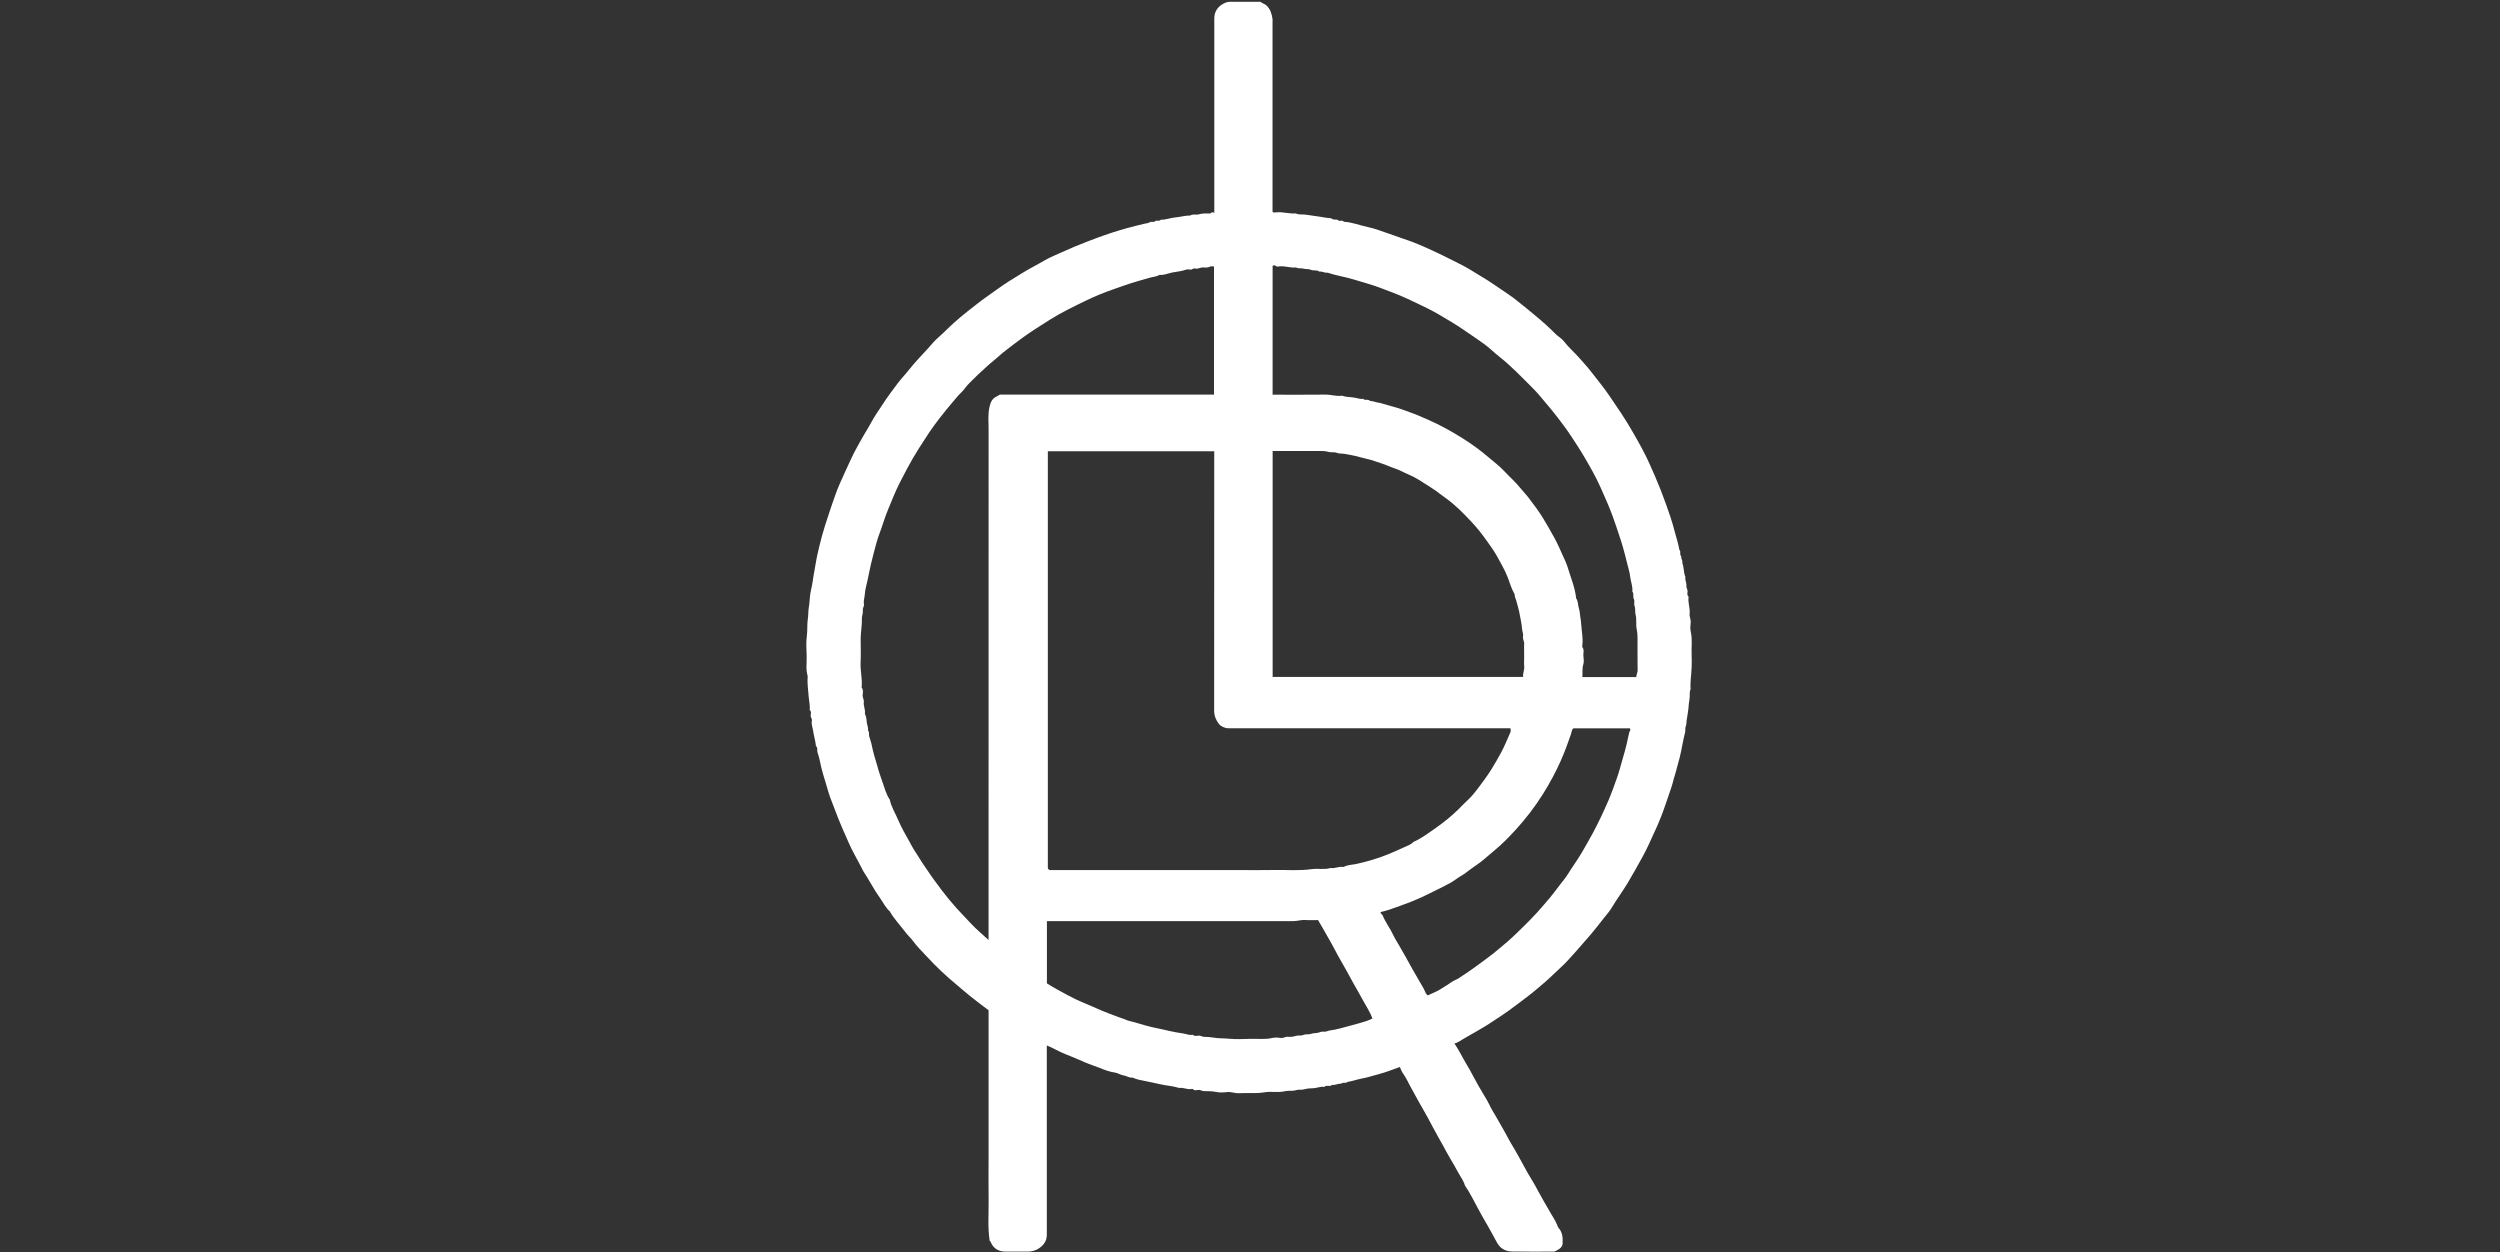 <svg width="1200" height="601" viewBox="0 0 1200 601" fill="none" xmlns="http://www.w3.org/2000/svg">
<rect x="0" y="0" width="1200" height="601" fill="#333333" stroke="none"/>
<g clip-path="url(#clip0_668_549)">
<path d="M698.083 500.792C700.359 504.081 701.954 507.627 703.981 510.925C705.105 512.744 706.137 514.674 707.15 516.596C708.772 519.69 710.523 522.719 712.338 525.712C713.259 527.236 714.218 528.778 714.955 530.376C715.803 532.223 716.899 533.913 717.894 535.65C718.899 537.405 719.94 539.169 720.917 540.924C721.847 542.595 722.852 544.267 723.727 545.994C724.851 548.202 726.252 550.308 727.459 552.469C728.509 554.353 729.606 556.228 730.619 558.149C732.25 561.234 733.964 564.291 735.825 567.256C736.728 568.697 737.493 570.23 738.304 571.726C740.267 575.347 742.349 578.903 744.413 582.459C745.491 584.324 746.735 586.135 747.518 588.157C747.684 588.591 747.905 589.155 748.108 589.386C749.905 591.418 750.181 593.819 750.052 596.359C750.034 596.692 750.052 597.024 750.052 597.19C749.518 599.259 747.859 599.924 746.072 600.765C739.437 600.765 732.536 600.866 725.634 600.719C722.686 600.654 720.216 599.37 718.65 596.599C716.669 593.08 714.826 589.487 712.753 586.024C711.73 584.324 710.79 582.514 709.813 580.759C707.639 576.825 705.722 572.724 703.142 569.011C702.571 566.794 701.143 564.993 700.065 563.044C698.682 560.532 697.31 557.992 695.789 555.535C694.702 553.771 693.771 551.878 692.758 550.049C691.246 547.333 689.68 544.646 688.243 541.912C687.201 539.935 686.151 537.94 685.073 535.992C683.682 533.479 682.244 530.976 680.816 528.482C679.563 526.275 678.346 524.021 677.13 521.777C675.914 519.523 674.854 517.177 673.343 515.081C672.726 514.222 672.403 513.15 671.943 512.153C668.616 513.307 665.391 514.656 662.046 515.524C659.19 516.263 656.389 517.224 653.459 517.75C651.247 518.147 649.119 518.988 646.87 519.302C646.014 520.235 644.585 519.209 643.756 520.207C642.282 519.948 640.955 521.038 639.471 520.715C638.403 521.842 636.716 520.595 635.638 521.712C633.915 521.417 632.303 522.202 630.616 522.331C629.207 522.433 627.668 522.377 626.35 522.802C624.876 523.283 623.392 522.848 622.056 523.283C620.278 523.855 618.454 523.366 616.767 523.781C613.506 524.585 610.188 523.744 606.991 524.298C602.881 525 598.79 524.492 594.708 524.742C592.829 524.862 591.078 524.012 589.171 524.188C587.355 524.363 585.439 524.539 583.707 524.141C581.753 523.698 579.837 523.772 577.902 523.744C576.925 523.726 576.16 523.033 575.11 523.172C574.29 523.283 573.294 523.606 572.557 522.738C572.456 522.617 572.069 522.682 571.829 522.728C569.857 523.079 568.015 521.906 566.043 522.22C562.891 521.223 559.574 521.103 556.358 520.327C554.248 519.819 552.055 519.394 549.918 518.942C547.808 518.498 545.624 518.221 543.652 517.233C542.067 517.491 540.814 516.402 539.33 516.198C537.875 515.995 536.566 515.035 535.184 514.841C532.604 514.471 530.171 513.548 527.849 512.606C525.5 511.654 523.067 510.915 520.727 509.899C517.631 508.56 514.526 507.184 511.374 505.974C508.343 504.81 505.625 503.055 502.464 501.808V503.933C502.464 533.452 502.464 562.97 502.473 592.489C502.473 594.226 502.114 595.731 500.999 597.144C499.81 598.65 498.041 599.795 496.3 600.34C494.604 600.876 492.937 600.765 491.25 600.783C488.422 600.811 485.593 600.802 482.764 600.783C479.355 600.774 476.839 599.361 475.503 596.11C475.411 595.897 475.199 595.731 475.042 595.546C474.029 589.062 474.628 582.523 474.536 576.012C474.434 569.426 474.517 562.841 474.517 556.246V484.906C471.495 482.727 468.555 480.399 465.616 478.081C463.46 476.372 461.424 474.534 459.314 472.788C454.227 468.595 449.436 464.088 444.985 459.257C442.682 456.754 440.203 454.399 438.194 451.61C437.208 450.243 435.882 449.125 434.85 447.749C432.279 444.304 429.229 441.228 427.1 437.451C425.073 435.687 423.958 433.23 422.438 431.096C421.01 429.092 419.655 426.968 418.439 424.788C417.186 422.544 415.748 420.401 414.412 418.203C414.016 417.547 413.694 416.836 413.343 416.143C411.427 412.347 409.206 408.717 407.511 404.81C405.677 400.571 403.715 396.387 402.065 392.064C400.969 389.192 399.854 386.31 398.748 383.438C397.661 380.63 396.96 377.674 396.048 374.802C395.348 372.585 394.685 370.35 394.15 368.087C393.616 365.806 393.256 363.46 392.445 361.289C392.049 360.227 392.694 358.953 391.662 358.112C391.413 355.6 390.63 353.18 390.28 350.714C390.05 349.144 389.349 347.564 389.69 345.939C389.902 344.96 388.999 344.35 389.119 343.38C389.211 342.558 389.571 341.542 388.677 340.831C388.64 340.804 388.668 340.674 388.677 340.591C388.852 338.633 388.364 336.721 388.207 334.791C387.93 331.364 387.414 327.947 387.682 324.492C386.705 321.352 387.304 318.129 387.203 314.942C387.101 311.691 386.852 308.394 387.285 305.198C387.654 302.492 387.332 299.786 387.755 297.144C388.069 295.195 387.903 293.228 388.262 291.353C388.52 289.986 388.566 288.647 388.695 287.289C388.824 285.941 388.953 284.528 389.267 283.262C389.865 280.888 390.17 278.459 390.547 276.086C390.907 273.814 391.395 271.551 391.745 269.279C392.105 266.979 392.731 264.688 393.229 262.398C393.514 261.123 393.92 259.858 394.205 258.555C394.463 257.355 394.906 256.182 395.228 254.972C396.122 251.619 397.375 248.359 398.379 245.034C399.08 242.743 399.983 240.526 400.729 238.245C401.448 236.056 402.342 233.895 403.254 231.798C404.175 229.692 405.115 227.568 406.11 225.471C407.76 221.989 409.28 218.434 411.16 215.062C412.413 212.827 413.592 210.555 414.928 208.357C416.181 206.306 417.416 204.219 418.559 202.113C419.978 199.49 421.738 197.098 423.332 194.604C425.672 190.947 428.28 187.455 430.897 183.983C432.601 181.729 434.592 179.697 436.333 177.471C439.162 173.86 442.387 170.618 445.455 167.228C447.105 165.409 448.643 163.46 450.495 161.88C453.066 159.682 455.351 157.207 457.867 154.972C459.977 153.097 462.133 151.24 464.354 149.513C467.477 147.084 470.546 144.572 473.808 142.309C477.235 139.926 480.562 137.386 484.091 135.142C486.063 133.886 488.081 132.713 490.052 131.456C493.72 129.111 497.636 127.217 501.377 125.01C504.086 123.412 507.062 122.285 509.928 120.955C513.908 119.117 517.972 117.482 522.063 115.894C525.795 114.443 529.536 113.021 533.35 111.802C535.921 110.971 538.51 110.186 541.118 109.465C543.735 108.736 546.389 108.117 549.024 107.452C549.936 107.221 551.042 107.193 551.714 106.759C552.654 106.14 553.668 106.916 554.497 106.159C555.225 105.484 556.487 106.482 557.188 105.447C559.528 105.586 561.694 104.57 564.006 104.385C566.448 104.182 568.844 103.425 571.332 103.443C572.594 102.584 574.078 103.268 575.358 102.898C577.128 102.381 578.887 102.436 580.657 102.473C581.421 102.492 581.781 101.273 582.868 102.279V99.721C582.868 69.454 582.868 39.178 582.868 8.911C582.868 5.595 584.425 3.295 587.236 1.762C588.277 1.199 589.373 0.839 590.608 0.848C595.436 0.885 600.255 0.866 605.056 0.866C605.876 1.651 607.028 1.808 607.876 2.603C609.811 4.404 610.456 6.694 610.815 9.151C610.879 9.558 610.815 9.982 610.815 10.398V101.725C611.414 102.159 612.114 101.975 612.732 101.919C615.855 101.633 618.896 102.686 622.01 102.446C623.291 103.129 624.692 102.852 626.046 102.972C627.391 103.092 628.737 103.351 630.073 103.526C632.266 103.813 634.468 104.154 636.643 104.533C637.573 104.69 638.771 104.561 639.379 105.032C640.356 105.789 641.48 104.986 642.365 105.761C643.102 106.408 644.355 105.429 645.064 106.454C649.091 106.667 652.841 108.218 656.739 109.031C660.121 109.733 663.373 111.063 666.663 112.162C668.856 112.892 671.021 113.695 673.196 114.462C674.863 115.053 676.559 115.58 678.208 116.226C686.464 119.468 694.361 123.486 702.248 127.494C704.948 128.861 707.445 130.616 710.071 132.122C714.761 134.809 719.111 138.033 723.626 140.988C725.284 142.069 726.851 143.297 728.408 144.526C731.319 146.807 734.167 149.181 737.014 151.536C740.359 154.307 743.584 157.161 746.615 160.264C747.868 161.548 749.536 162.342 750.651 163.802C752.853 166.692 755.636 169.057 758.022 171.763C760.05 174.072 762.151 176.344 764.021 178.783C766.914 182.56 769.992 186.19 772.636 190.18C774.461 192.932 776.377 195.629 778.193 198.391C780.247 201.522 782.201 204.709 784.062 207.96C786.799 212.735 789.48 217.528 791.738 222.544C793.599 226.681 795.423 230.847 797.091 235.086C798.777 239.4 800.316 243.759 801.809 248.137C802.684 250.705 803.375 253.337 804.076 255.96C804.785 258.592 805.651 261.178 806.066 263.875C807.079 264.697 805.946 266.175 807.006 266.988C806.748 268.152 807.853 269.103 807.503 270.285C808.388 272.41 808.038 274.811 809.005 276.917C808.664 278.404 809.659 279.771 809.466 281.212C809.337 282.182 810.092 282.828 810.037 283.761C809.991 284.611 809.632 285.58 810.461 286.329C810.544 286.402 810.507 286.643 810.489 286.809C810.185 289.441 811.3 291.972 811.014 294.613C810.857 296.054 811.705 297.403 811.53 298.908C811.364 300.303 811.226 301.799 811.548 303.148C812.433 306.907 811.797 310.694 811.981 314.462C812.074 316.374 812.037 318.295 811.981 320.216C811.889 323.735 811.207 327.226 811.493 330.764C810.774 332.389 811.263 334.163 810.922 335.798C810.636 337.164 810.59 338.494 810.47 339.852C810.36 341.201 810.065 342.54 809.899 343.888C809.779 344.895 809.475 345.902 809.503 346.946C809.53 348.072 808.821 349.042 808.941 350.243C809.033 351.222 808.664 352.303 808.425 353.263C807.835 355.628 807.476 358.029 806.978 360.412C806.517 362.619 805.992 364.845 805.329 366.979C804.868 368.457 804.619 369.99 804.122 371.468C803.661 372.825 803.265 374.312 802.905 375.744C802.371 377.887 801.486 379.983 800.832 382.117C800.123 384.407 799.229 386.624 798.473 388.896C797.755 391.085 796.787 393.2 795.939 395.352C795.386 396.756 794.677 398.16 794.041 399.564C792.281 403.425 790.604 407.322 788.54 411.045C786.163 415.321 783.823 419.616 781.298 423.809C778.828 427.91 775.963 431.743 773.521 435.862C772.507 437.562 771.134 439.049 769.9 440.619C767.762 443.334 765.68 446.087 763.422 448.71C761.146 451.36 758.824 453.974 756.53 456.597C753.922 459.581 751.268 462.518 748.329 465.159C746.072 467.191 743.961 469.389 741.658 471.348C739.631 473.065 737.65 474.857 735.558 476.501C733.061 478.469 730.545 480.399 727.993 482.292C725.514 484.13 723.054 485.978 720.465 487.668C717 489.931 713.619 492.295 709.998 494.318C707.427 495.75 704.902 497.301 702.322 498.733C700.977 499.481 699.788 500.543 698.111 500.866L698.083 500.792ZM724.998 349.569H590.838C590.341 349.569 589.834 349.615 589.346 349.569C587.65 349.393 586.029 348.691 585.033 347.417C583.642 345.634 582.794 343.565 582.794 341.099C582.85 300.414 582.831 259.719 582.831 219.034V216.596H502.962V415.072C502.962 415.57 502.98 416.069 502.962 416.568C502.934 417.076 503.413 417.214 503.616 417.538C503.699 417.575 503.773 417.63 503.846 417.63C509.836 417.63 515.825 417.63 521.814 417.63H593.934C599.924 417.63 605.913 417.722 611.902 417.602C617.827 417.482 623.752 418.055 629.667 417.177C632.634 416.734 635.721 417.575 638.688 416.632C640.66 417.002 642.503 415.838 644.475 416.124C644.641 416.152 644.843 416.189 644.972 416.124C646.806 415.118 648.916 415.136 650.869 414.739C653.33 414.24 655.735 413.557 658.121 412.892C663.53 411.377 668.699 409.133 673.795 406.759C675.407 406.011 677.185 405.512 678.448 404.127C682.41 402.363 685.829 399.767 689.358 397.283C693.126 394.632 696.674 391.769 699.963 388.555C701.456 387.104 702.847 385.534 704.395 384.158C706.247 382.505 707.777 380.556 709.251 378.635C711.582 375.578 713.868 372.465 715.932 369.195C717.516 366.683 718.945 364.088 720.373 361.511C722.16 358.288 723.506 354.815 725.017 351.444C725.256 350.917 725.155 350.326 725.017 349.596L724.998 349.569ZM474.508 451.222V448.636C474.508 367.755 474.508 286.883 474.526 206.002C474.526 202.4 474.139 198.779 474.987 195.195C475.457 193.191 476.166 191.436 478.111 190.448C478.664 190.162 479.198 189.848 479.99 189.404H582.73V127.901C582.039 127.901 581.348 127.697 580.905 127.938C579.744 128.584 578.537 128.409 577.349 128.381C576.049 128.344 574.87 129.295 573.571 128.88C572.723 128.612 572.281 129.471 571.525 129.415C570.779 129.36 569.95 129.194 569.295 129.443C567.139 130.247 564.854 130.348 562.643 130.801C560.652 131.207 558.717 132.158 556.598 131.937C555.096 132.851 553.327 132.879 551.705 133.359C548.886 134.181 546.048 134.948 543.237 135.825C540.298 136.74 537.414 137.82 534.502 138.836C529.84 140.462 525.269 142.318 520.865 144.48C515.18 147.269 509.439 149.966 504.067 153.392C499.774 156.126 495.443 158.786 491.296 161.76C487.869 164.217 484.561 166.813 481.234 169.399C479.944 170.405 478.839 171.606 477.567 172.594C474.665 174.848 472.094 177.453 469.366 179.882C467.938 181.156 466.694 182.625 465.284 183.918C463.829 185.248 462.898 187.012 461.442 188.351C460.253 189.441 459.231 190.716 458.18 191.953C455.674 194.909 453.186 197.865 450.846 200.94C449.215 203.083 447.584 205.235 446.091 207.47C444.451 209.945 442.838 212.439 441.244 214.942C439.143 218.23 437.19 221.602 435.366 225.028C433.016 229.452 430.657 233.876 428.768 238.541C427.119 242.614 425.304 246.604 423.995 250.816C422.972 254.131 421.563 257.336 420.66 260.68C419.729 264.134 418.798 267.607 417.978 271.107C417.158 274.599 416.596 278.145 415.693 281.627C415.14 283.752 415.131 286.024 414.661 288.204C414.449 289.155 414.956 290.374 414.541 291.15C414.007 292.138 414.191 293.053 414.145 293.995C414.099 294.964 413.657 295.934 413.703 296.784C413.859 300.081 413.113 303.314 413.122 306.583C413.141 310.417 413.261 314.259 413.085 318.092C412.92 321.888 413.906 325.61 413.629 329.397C413.611 329.646 413.519 329.979 413.648 330.136C414.458 331.161 414.219 332.362 414.081 333.433C413.915 334.726 414.79 335.761 414.624 336.98C414.375 338.873 415.49 340.628 415.14 342.531C415.113 342.66 415.223 342.826 415.288 342.965C415.859 344.119 415.933 345.431 416.034 346.622C416.154 347.989 416.909 349.255 416.624 350.659C417.462 351.434 416.946 352.506 417.213 353.411C417.702 355.046 418.292 356.671 418.577 358.343C418.844 359.895 419.324 361.4 419.701 362.906C420.07 364.374 420.641 365.87 421.019 367.33C421.756 370.193 422.742 372.982 423.71 375.735C424.668 378.469 425.396 381.378 427.091 383.826C427.81 387.354 429.782 390.383 431.155 393.644C432.684 397.264 434.675 400.7 436.61 404.127C437.328 405.411 437.955 406.768 438.775 407.978C440.268 410.186 441.604 412.485 443.069 414.711C445.898 418.997 448.874 423.181 451.988 427.263C454.236 430.2 456.586 433.082 459.056 435.834C461.304 438.337 463.681 440.73 465.966 443.205C468.555 446.013 471.541 448.451 474.526 451.213L474.508 451.222ZM610.87 216.466V324.936H731.098C730.886 323.107 731.835 321.528 731.614 319.782C731.467 318.637 731.587 317.454 731.587 316.281V312.532C731.587 311.368 731.513 310.195 731.605 309.031C731.706 307.793 730.794 306.759 731.061 305.484C731.292 304.376 730.739 303.277 730.638 302.187C730.361 299.176 729.725 296.248 729.136 293.302C728.859 291.916 728.343 290.605 728.067 289.229C727.79 287.862 726.97 286.633 726.998 285.174C725.524 282.708 724.768 279.909 723.755 277.268C722.289 273.472 720.244 270.036 718.3 266.535C716.973 264.143 715.296 261.908 713.702 259.655C711.38 256.366 708.901 253.226 706.164 250.326C702.396 246.336 698.563 242.383 694.066 239.178C692.334 237.94 690.638 236.638 688.925 235.382C687.395 234.264 685.755 233.331 684.179 232.306C681.581 230.616 678.936 228.917 676.089 227.762C673.804 226.838 671.731 225.499 669.326 224.779C667.206 224.141 665.235 223.052 663.069 222.424C660.849 221.777 658.738 220.816 656.426 220.355C654.62 219.994 652.851 219.366 651.026 218.951C649.183 218.535 647.331 218.193 645.47 217.87C644.198 217.648 642.816 217.824 641.701 217.381C640.31 216.817 638.919 217.307 637.647 216.91C636.21 216.466 634.791 216.475 633.344 216.466C631.851 216.457 630.349 216.466 628.857 216.466H610.852H610.87ZM610.833 189.45C619.458 189.45 627.861 189.506 636.256 189.413C638.882 189.386 641.406 190.337 644.033 189.949C644.115 189.94 644.208 189.921 644.281 189.949C646.318 190.716 648.511 190.513 650.602 190.947C651.855 191.205 653.081 191.658 654.389 191.445C655.117 192.406 656.324 191.547 657.098 192.12C657.918 192.729 658.904 192.443 659.807 192.84C660.572 193.182 661.641 193.173 662.553 193.44C665.299 194.244 668.054 195.029 670.809 195.805C672.818 196.378 674.725 197.2 676.688 197.874C679.683 198.908 682.557 200.174 685.442 201.448C691.256 204.016 696.812 207.064 702.175 210.463C704.497 211.931 706.782 213.464 708.984 215.099C710.919 216.54 712.79 218.055 714.632 219.616C717.111 221.712 719.7 223.67 721.93 226.044C724.51 228.806 727.385 231.281 729.771 234.264C731.08 235.899 732.619 237.442 733.872 239.113C736.286 242.318 738.737 245.514 740.81 248.968C742.644 252.025 744.441 255.11 746.154 258.251C747.712 261.105 748.983 264.088 750.319 267.034C751.112 268.78 751.96 270.562 752.503 272.373C753.968 277.277 756.023 282.043 756.557 287.206C757.635 288.748 757.35 290.67 757.958 292.369C758.336 293.404 758.299 294.706 758.502 295.888C758.704 297.061 758.898 298.28 758.962 299.425C759.165 302.769 759.902 306.094 759.552 309.465C759.506 309.881 759.377 310.426 759.58 310.694C760.556 311.987 759.902 313.409 760.022 314.767C760.151 316.171 760.391 317.713 759.976 318.988C759.303 321.029 759.764 322.987 759.515 324.982H785.407C785.426 323.809 786.098 322.867 786.062 321.685C785.951 318.35 786.089 315.016 786.006 311.682C785.923 308.412 786.283 305.152 785.592 301.873C785.131 299.675 785.702 297.347 785.085 295.075C784.716 293.718 785.113 292.212 784.569 290.78C784.182 289.746 784.799 288.536 784.219 287.418C783.666 286.356 784.421 284.989 783.528 283.955C783.776 281.507 782.781 279.244 782.486 276.871C782.348 275.79 782.182 274.673 781.869 273.629C781.16 271.237 780.68 268.798 780.026 266.397C779.437 264.226 778.874 262.047 778.183 259.904C776.875 255.868 775.548 251.841 774.101 247.851C772.388 243.131 770.314 238.578 768.287 234.006C766.057 228.981 763.321 224.206 760.547 219.459C759.368 217.436 758.115 215.459 756.843 213.492C755.221 210.989 753.609 208.477 751.895 206.048C750.384 203.905 748.725 201.855 747.15 199.758C745.648 197.763 744.035 195.86 742.423 193.948C740.22 191.344 738.11 188.665 735.678 186.264C730.481 181.11 725.478 175.753 719.691 171.218C717.406 169.426 715.342 167.339 713.011 165.603C709.859 163.247 706.561 161.105 703.336 158.851C699.235 155.997 694.932 153.457 690.629 150.936C687.505 149.107 684.225 147.527 680.963 145.957C677.149 144.129 673.334 142.309 669.381 140.776C666.875 139.806 664.368 138.827 661.834 137.903C657.909 136.472 653.864 135.428 649.893 134.181C645.728 132.879 641.397 132.325 637.297 130.884C635.896 131.142 634.662 130.117 633.261 130.385C632.072 129.351 630.506 130.154 629.142 129.471C628.175 128.99 626.829 129.323 625.632 128.944C624.535 128.603 623.217 129.064 622.121 128.381C619.421 128.676 616.804 127.568 614.095 127.864C613.552 127.919 612.888 128.104 612.427 127.716C611.902 127.263 611.432 127.282 610.852 127.55V189.423L610.833 189.45ZM632.653 441.635C630.534 441.635 628.525 441.764 626.544 441.598C624.563 441.441 622.72 442.161 620.757 442.152C582.177 442.124 543.587 442.134 505.007 442.134H502.519V472.031C505.643 474.008 508.942 475.772 512.204 477.536C514.82 478.949 517.529 480.279 520.321 481.406C523.307 482.606 526.228 484.01 529.204 485.257C531.692 486.301 534.235 487.169 536.732 488.157C537.948 488.638 539.248 488.924 540.418 489.487C541.625 490.069 542.952 490.217 544.196 490.586C548.056 491.75 551.936 492.896 555.907 493.662C557.676 494.004 559.427 494.447 561.178 494.835C563.472 495.343 565.794 495.777 568.107 496.1C569.526 496.304 570.889 497.043 572.382 496.664C573.211 497.366 574.243 497.292 575.165 497.126C576.215 496.941 576.989 497.671 577.957 497.68C579.477 497.698 580.97 497.791 582.509 498.059C584.877 498.474 587.346 498.336 589.779 498.576C593.234 498.918 596.754 498.742 600.246 498.64C603.757 498.539 607.277 499.065 610.778 498.216C612.031 497.911 613.45 498.022 614.749 498.216C616.03 498.4 617.053 497.514 618.297 497.652C619.578 497.8 620.831 497.606 622.093 497.2C623.217 496.839 624.415 497.32 625.659 496.756C626.737 496.276 628.147 496.682 629.428 496.221C630.349 495.888 631.446 495.953 632.459 495.768C633.381 495.592 634.293 495.02 635.224 495.195C636.348 495.408 637.242 494.789 638.264 494.632C640.043 494.373 641.83 494.059 643.553 493.561C646.53 492.702 649.552 492 652.528 491.122C654.638 490.503 656.785 489.921 658.757 488.887C657.596 485.627 655.679 482.865 654.113 479.956C652.722 477.37 651.256 474.793 649.773 472.234C648.658 470.304 647.672 468.263 646.557 466.342C645.12 463.857 643.701 461.345 642.309 458.833C641.231 456.884 640.19 454.87 639.13 452.921C637.794 450.474 636.339 448.082 634.993 445.625C634.284 444.332 633.501 443.066 632.662 441.626L632.653 441.635ZM685.266 477.813C687.699 476.649 689.92 475.864 691.809 474.58C692.979 473.786 694.25 473.13 695.402 472.308C696.434 471.569 697.568 470.793 698.784 470.295C700.101 469.75 701.189 468.835 702.35 468.096C705.925 465.787 709.353 463.247 712.78 460.717C715.093 459.017 717.369 457.253 719.562 455.406C722.363 453.051 725.164 450.695 727.781 448.146C732.351 443.713 736.913 439.27 740.994 434.375C741.925 433.258 742.92 432.186 743.842 431.059C745.611 428.898 747.279 426.663 748.974 424.446C750.181 422.867 751.49 421.352 752.531 419.662C754.705 416.134 757.175 412.809 759.276 409.225C761.082 406.14 762.842 403.037 764.546 399.897C767.264 394.872 769.669 389.7 771.945 384.463C773.456 380.99 774.691 377.425 775.972 373.887C777.216 370.47 778.073 366.914 779.105 363.423C780.266 359.525 781.224 355.609 782.017 351.638C782.146 350.982 782.956 350.446 782.33 349.596H755.258C754.318 350.289 754.401 351.434 754.079 352.367C752.577 356.745 750.992 361.077 749.103 365.307C746.634 370.84 743.759 376.141 740.543 381.249C736.673 387.391 732.25 393.163 727.33 398.502C724.206 401.882 721.009 405.217 717.397 408.154C715.084 410.029 712.9 412.107 710.523 413.917C708.394 415.543 706.082 416.937 704.008 418.628C702.405 419.939 700.544 420.789 698.894 422.017C697.042 423.403 694.932 424.511 692.868 425.527C687.69 428.067 682.604 430.782 677.204 432.888C673.832 434.209 670.422 435.4 667.013 436.592C665.585 437.091 664.101 437.423 662.682 437.811C662.682 438.698 663.465 438.845 663.659 439.353C665.004 442.752 667.317 445.634 668.837 448.959C669.574 450.566 670.57 452.072 671.463 453.614C672.551 455.498 673.638 457.373 674.698 459.276C675.757 461.169 676.789 463.081 677.849 464.965C678.982 466.997 680.18 469.002 681.332 471.024C682.327 472.77 683.47 474.432 684.188 476.344C684.41 476.926 684.944 477.388 685.257 477.794L685.266 477.813Z" fill="white"/>
</g>
<defs>
<clipPath id="clip0_668_549">
<rect width="425" height="600" fill="white" transform="translate(387 0.792)"/>
</clipPath>
</defs>
</svg>
